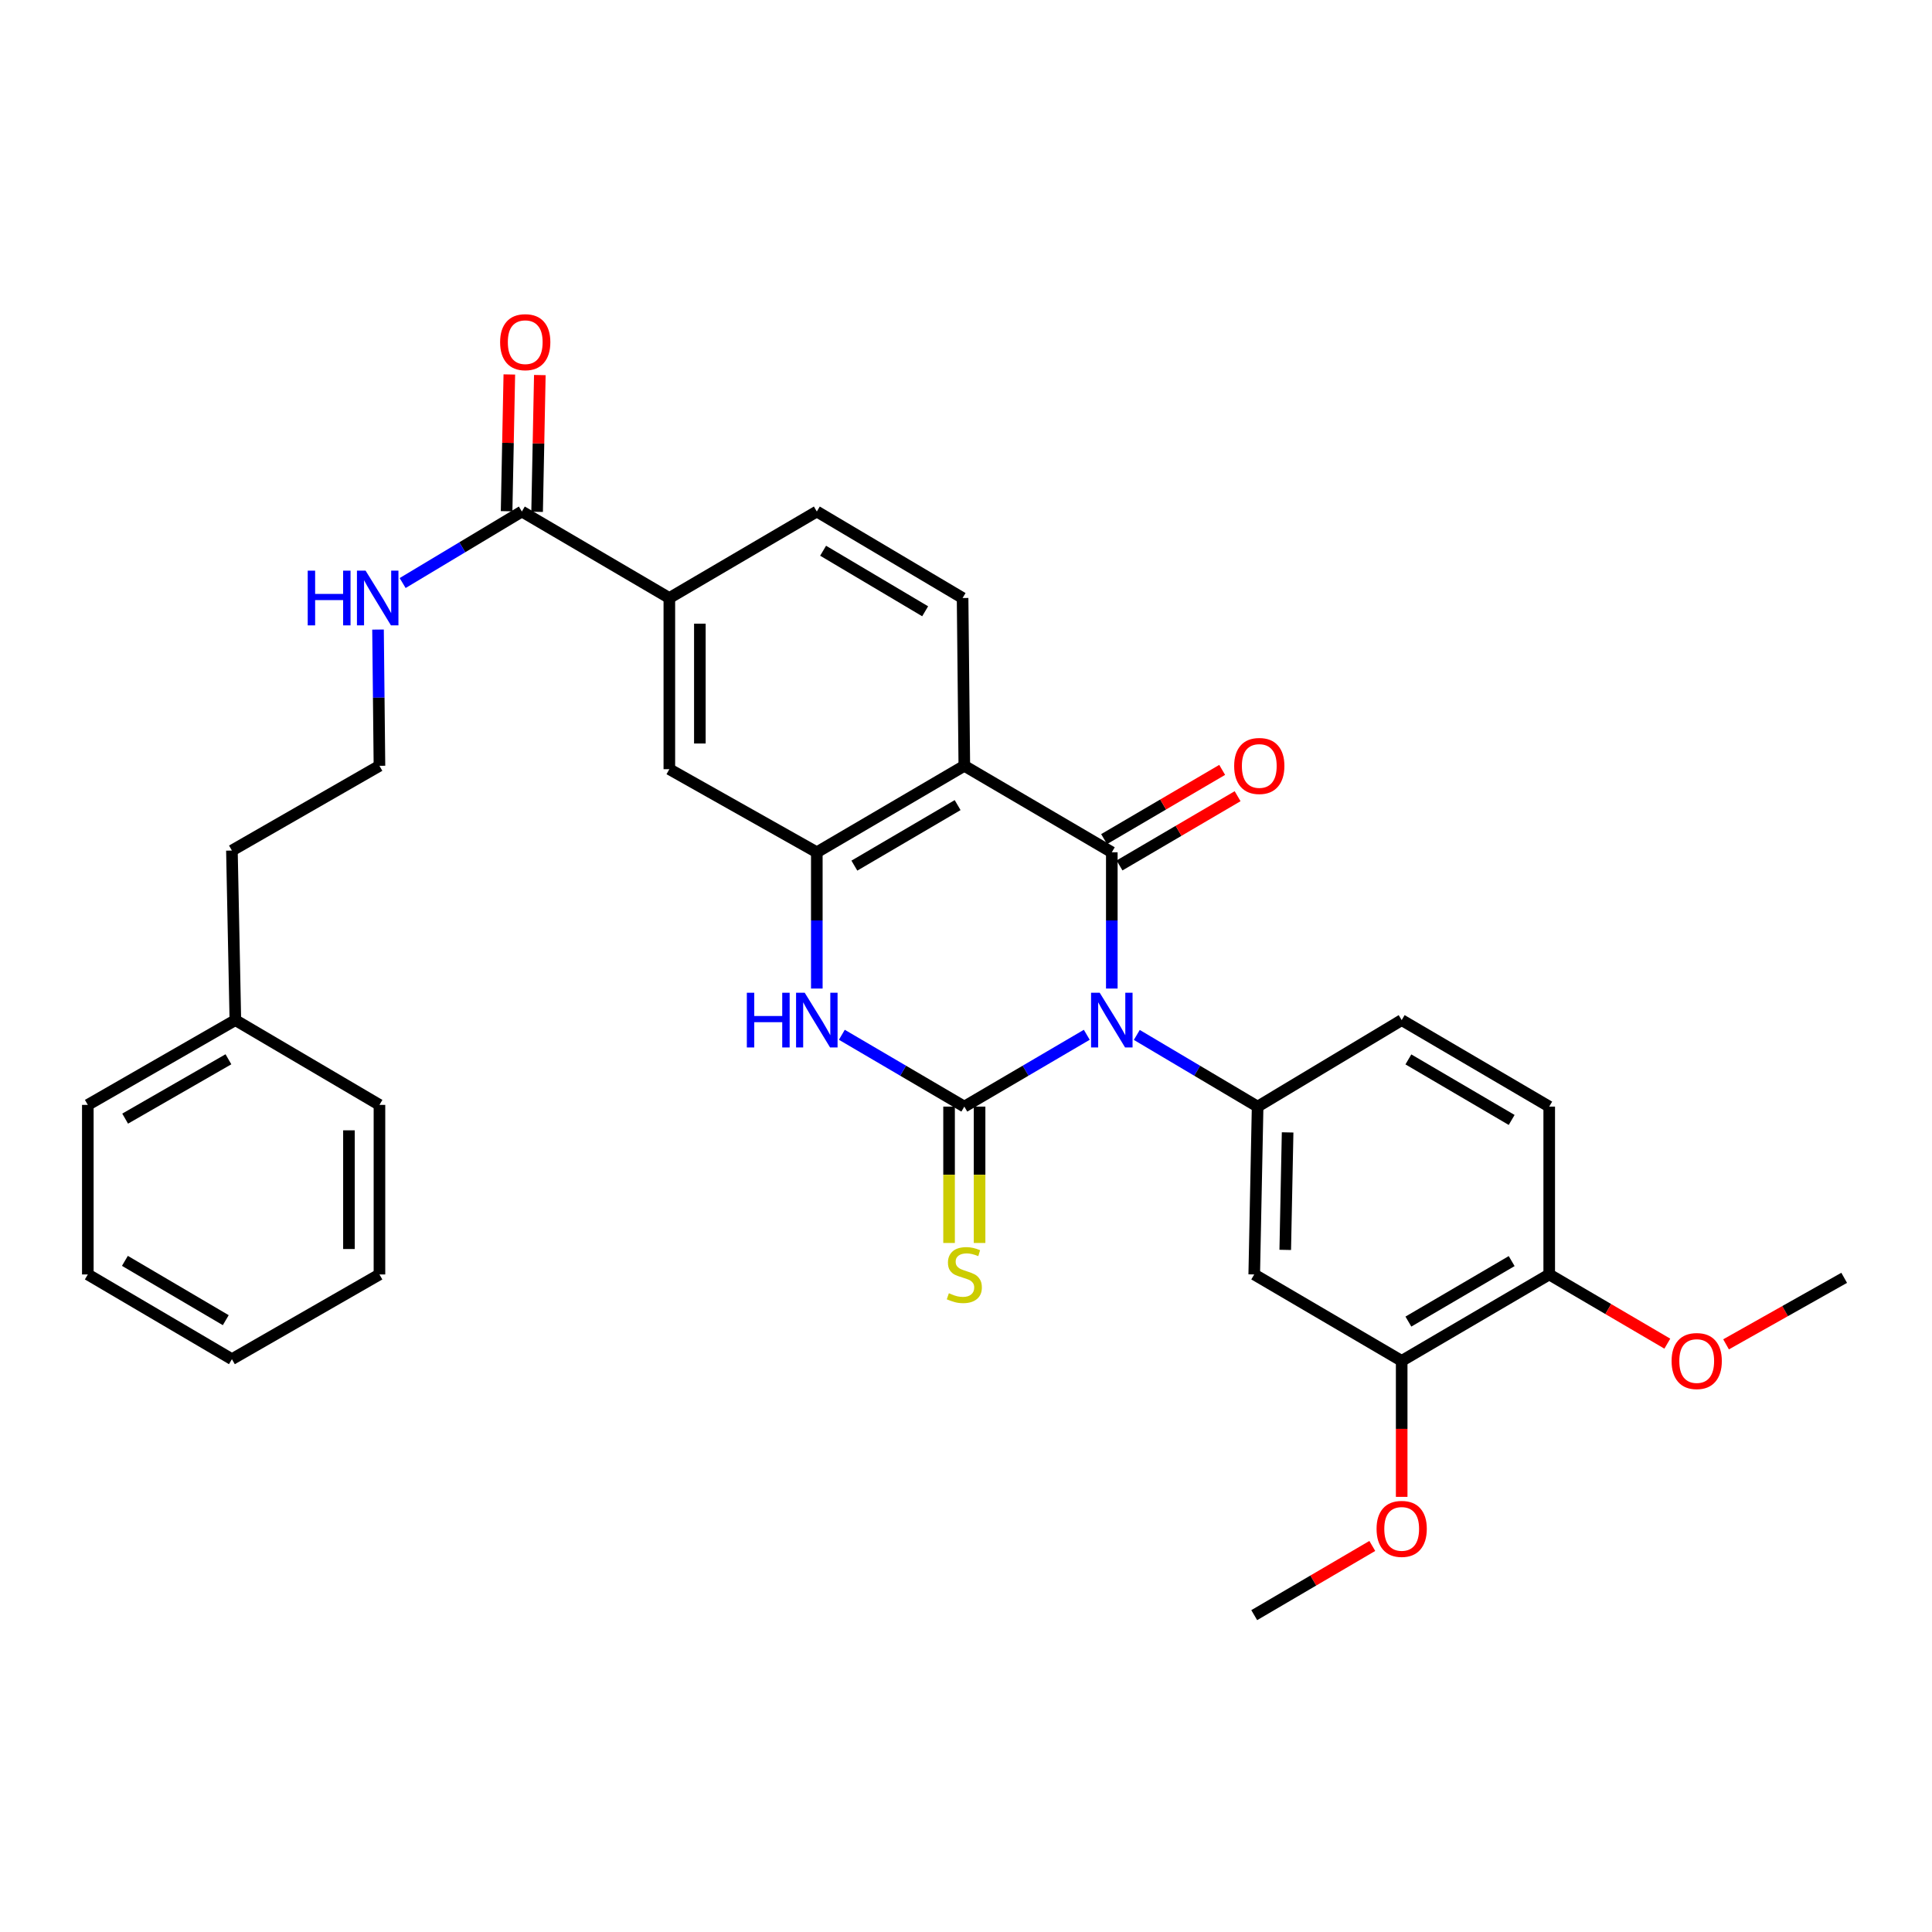 <?xml version='1.0' encoding='iso-8859-1'?>
<svg version='1.1' baseProfile='full'
              xmlns='http://www.w3.org/2000/svg'
                      xmlns:rdkit='http://www.rdkit.org/xml'
                      xmlns:xlink='http://www.w3.org/1999/xlink'
                  xml:space='preserve'
width='1000px' height='1000px' viewBox='0 0 1000 1000'>
<!-- END OF HEADER -->
<rect style='opacity:1.0;fill:#FFFFFF;stroke:none' width='1000' height='1000' x='0' y='0'> </rect>
<path class='bond-0' d='M 562.518,535.601 L 530.825,554.189' style='fill:none;fill-rule:evenodd;stroke:#0000FF;stroke-width:6px;stroke-linecap:butt;stroke-linejoin:miter;stroke-opacity:1' />
<path class='bond-0' d='M 530.825,554.189 L 499.131,572.776' style='fill:none;fill-rule:evenodd;stroke:#000000;stroke-width:6px;stroke-linecap:butt;stroke-linejoin:miter;stroke-opacity:1' />
<path class='bond-1' d='M 575.471,511.673 L 575.471,476.405' style='fill:none;fill-rule:evenodd;stroke:#0000FF;stroke-width:6px;stroke-linecap:butt;stroke-linejoin:miter;stroke-opacity:1' />
<path class='bond-1' d='M 575.471,476.405 L 575.471,441.137' style='fill:none;fill-rule:evenodd;stroke:#000000;stroke-width:6px;stroke-linecap:butt;stroke-linejoin:miter;stroke-opacity:1' />
<path class='bond-5' d='M 588.405,535.677 L 619.673,554.227' style='fill:none;fill-rule:evenodd;stroke:#0000FF;stroke-width:6px;stroke-linecap:butt;stroke-linejoin:miter;stroke-opacity:1' />
<path class='bond-5' d='M 619.673,554.227 L 650.942,572.776' style='fill:none;fill-rule:evenodd;stroke:#000000;stroke-width:6px;stroke-linecap:butt;stroke-linejoin:miter;stroke-opacity:1' />
<path class='bond-3' d='M 499.131,572.776 L 467.434,554.188' style='fill:none;fill-rule:evenodd;stroke:#000000;stroke-width:6px;stroke-linecap:butt;stroke-linejoin:miter;stroke-opacity:1' />
<path class='bond-3' d='M 467.434,554.188 L 435.736,535.6' style='fill:none;fill-rule:evenodd;stroke:#0000FF;stroke-width:6px;stroke-linecap:butt;stroke-linejoin:miter;stroke-opacity:1' />
<path class='bond-10' d='M 491.235,572.776 L 491.235,608.069' style='fill:none;fill-rule:evenodd;stroke:#000000;stroke-width:6px;stroke-linecap:butt;stroke-linejoin:miter;stroke-opacity:1' />
<path class='bond-10' d='M 491.235,608.069 L 491.235,643.361' style='fill:none;fill-rule:evenodd;stroke:#CCCC00;stroke-width:6px;stroke-linecap:butt;stroke-linejoin:miter;stroke-opacity:1' />
<path class='bond-10' d='M 507.028,572.776 L 507.028,608.069' style='fill:none;fill-rule:evenodd;stroke:#000000;stroke-width:6px;stroke-linecap:butt;stroke-linejoin:miter;stroke-opacity:1' />
<path class='bond-10' d='M 507.028,608.069 L 507.028,643.361' style='fill:none;fill-rule:evenodd;stroke:#CCCC00;stroke-width:6px;stroke-linecap:butt;stroke-linejoin:miter;stroke-opacity:1' />
<path class='bond-2' d='M 575.471,441.137 L 499.131,396.382' style='fill:none;fill-rule:evenodd;stroke:#000000;stroke-width:6px;stroke-linecap:butt;stroke-linejoin:miter;stroke-opacity:1' />
<path class='bond-13' d='M 579.465,447.948 L 610.024,430.031' style='fill:none;fill-rule:evenodd;stroke:#000000;stroke-width:6px;stroke-linecap:butt;stroke-linejoin:miter;stroke-opacity:1' />
<path class='bond-13' d='M 610.024,430.031 L 640.584,412.113' style='fill:none;fill-rule:evenodd;stroke:#FF0000;stroke-width:6px;stroke-linecap:butt;stroke-linejoin:miter;stroke-opacity:1' />
<path class='bond-13' d='M 571.477,434.325 L 602.036,416.407' style='fill:none;fill-rule:evenodd;stroke:#000000;stroke-width:6px;stroke-linecap:butt;stroke-linejoin:miter;stroke-opacity:1' />
<path class='bond-13' d='M 602.036,416.407 L 632.596,398.49' style='fill:none;fill-rule:evenodd;stroke:#FF0000;stroke-width:6px;stroke-linecap:butt;stroke-linejoin:miter;stroke-opacity:1' />
<path class='bond-4' d='M 499.131,396.382 L 422.783,441.137' style='fill:none;fill-rule:evenodd;stroke:#000000;stroke-width:6px;stroke-linecap:butt;stroke-linejoin:miter;stroke-opacity:1' />
<path class='bond-4' d='M 495.666,416.72 L 442.222,448.048' style='fill:none;fill-rule:evenodd;stroke:#000000;stroke-width:6px;stroke-linecap:butt;stroke-linejoin:miter;stroke-opacity:1' />
<path class='bond-8' d='M 499.131,396.382 L 498.236,309.532' style='fill:none;fill-rule:evenodd;stroke:#000000;stroke-width:6px;stroke-linecap:butt;stroke-linejoin:miter;stroke-opacity:1' />
<path class='bond-32' d='M 422.783,511.673 L 422.783,476.405' style='fill:none;fill-rule:evenodd;stroke:#0000FF;stroke-width:6px;stroke-linecap:butt;stroke-linejoin:miter;stroke-opacity:1' />
<path class='bond-32' d='M 422.783,476.405 L 422.783,441.137' style='fill:none;fill-rule:evenodd;stroke:#000000;stroke-width:6px;stroke-linecap:butt;stroke-linejoin:miter;stroke-opacity:1' />
<path class='bond-9' d='M 422.783,441.137 L 346.452,398.128' style='fill:none;fill-rule:evenodd;stroke:#000000;stroke-width:6px;stroke-linecap:butt;stroke-linejoin:miter;stroke-opacity:1' />
<path class='bond-6' d='M 650.942,572.776 L 649.187,659.653' style='fill:none;fill-rule:evenodd;stroke:#000000;stroke-width:6px;stroke-linecap:butt;stroke-linejoin:miter;stroke-opacity:1' />
<path class='bond-6' d='M 666.468,586.127 L 665.24,646.941' style='fill:none;fill-rule:evenodd;stroke:#000000;stroke-width:6px;stroke-linecap:butt;stroke-linejoin:miter;stroke-opacity:1' />
<path class='bond-14' d='M 650.942,572.776 L 725.509,528.005' style='fill:none;fill-rule:evenodd;stroke:#000000;stroke-width:6px;stroke-linecap:butt;stroke-linejoin:miter;stroke-opacity:1' />
<path class='bond-12' d='M 649.187,659.653 L 725.509,704.39' style='fill:none;fill-rule:evenodd;stroke:#000000;stroke-width:6px;stroke-linecap:butt;stroke-linejoin:miter;stroke-opacity:1' />
<path class='bond-7' d='M 270.113,264.76 L 346.452,309.532' style='fill:none;fill-rule:evenodd;stroke:#000000;stroke-width:6px;stroke-linecap:butt;stroke-linejoin:miter;stroke-opacity:1' />
<path class='bond-17' d='M 278.007,264.917 L 278.712,229.526' style='fill:none;fill-rule:evenodd;stroke:#000000;stroke-width:6px;stroke-linecap:butt;stroke-linejoin:miter;stroke-opacity:1' />
<path class='bond-17' d='M 278.712,229.526 L 279.416,194.134' style='fill:none;fill-rule:evenodd;stroke:#FF0000;stroke-width:6px;stroke-linecap:butt;stroke-linejoin:miter;stroke-opacity:1' />
<path class='bond-17' d='M 262.218,264.603 L 262.922,229.211' style='fill:none;fill-rule:evenodd;stroke:#000000;stroke-width:6px;stroke-linecap:butt;stroke-linejoin:miter;stroke-opacity:1' />
<path class='bond-17' d='M 262.922,229.211 L 263.627,193.82' style='fill:none;fill-rule:evenodd;stroke:#FF0000;stroke-width:6px;stroke-linecap:butt;stroke-linejoin:miter;stroke-opacity:1' />
<path class='bond-19' d='M 270.113,264.76 L 239.261,283.271' style='fill:none;fill-rule:evenodd;stroke:#000000;stroke-width:6px;stroke-linecap:butt;stroke-linejoin:miter;stroke-opacity:1' />
<path class='bond-19' d='M 239.261,283.271 L 208.408,301.782' style='fill:none;fill-rule:evenodd;stroke:#0000FF;stroke-width:6px;stroke-linecap:butt;stroke-linejoin:miter;stroke-opacity:1' />
<path class='bond-16' d='M 498.236,309.532 L 422.783,264.76' style='fill:none;fill-rule:evenodd;stroke:#000000;stroke-width:6px;stroke-linecap:butt;stroke-linejoin:miter;stroke-opacity:1' />
<path class='bond-16' d='M 478.86,316.398 L 426.042,285.057' style='fill:none;fill-rule:evenodd;stroke:#000000;stroke-width:6px;stroke-linecap:butt;stroke-linejoin:miter;stroke-opacity:1' />
<path class='bond-34' d='M 346.452,398.128 L 346.452,309.532' style='fill:none;fill-rule:evenodd;stroke:#000000;stroke-width:6px;stroke-linecap:butt;stroke-linejoin:miter;stroke-opacity:1' />
<path class='bond-34' d='M 362.245,384.839 L 362.245,322.821' style='fill:none;fill-rule:evenodd;stroke:#000000;stroke-width:6px;stroke-linecap:butt;stroke-linejoin:miter;stroke-opacity:1' />
<path class='bond-11' d='M 346.452,309.532 L 422.783,264.76' style='fill:none;fill-rule:evenodd;stroke:#000000;stroke-width:6px;stroke-linecap:butt;stroke-linejoin:miter;stroke-opacity:1' />
<path class='bond-20' d='M 725.509,704.39 L 725.509,739.582' style='fill:none;fill-rule:evenodd;stroke:#000000;stroke-width:6px;stroke-linecap:butt;stroke-linejoin:miter;stroke-opacity:1' />
<path class='bond-20' d='M 725.509,739.582 L 725.509,774.775' style='fill:none;fill-rule:evenodd;stroke:#FF0000;stroke-width:6px;stroke-linecap:butt;stroke-linejoin:miter;stroke-opacity:1' />
<path class='bond-33' d='M 725.509,704.39 L 801.875,659.653' style='fill:none;fill-rule:evenodd;stroke:#000000;stroke-width:6px;stroke-linecap:butt;stroke-linejoin:miter;stroke-opacity:1' />
<path class='bond-33' d='M 728.981,684.053 L 782.438,652.737' style='fill:none;fill-rule:evenodd;stroke:#000000;stroke-width:6px;stroke-linecap:butt;stroke-linejoin:miter;stroke-opacity:1' />
<path class='bond-18' d='M 725.509,528.005 L 801.875,572.776' style='fill:none;fill-rule:evenodd;stroke:#000000;stroke-width:6px;stroke-linecap:butt;stroke-linejoin:miter;stroke-opacity:1' />
<path class='bond-18' d='M 728.977,548.344 L 782.433,579.684' style='fill:none;fill-rule:evenodd;stroke:#000000;stroke-width:6px;stroke-linecap:butt;stroke-linejoin:miter;stroke-opacity:1' />
<path class='bond-15' d='M 801.875,659.653 L 801.875,572.776' style='fill:none;fill-rule:evenodd;stroke:#000000;stroke-width:6px;stroke-linecap:butt;stroke-linejoin:miter;stroke-opacity:1' />
<path class='bond-21' d='M 801.875,659.653 L 832.439,677.564' style='fill:none;fill-rule:evenodd;stroke:#000000;stroke-width:6px;stroke-linecap:butt;stroke-linejoin:miter;stroke-opacity:1' />
<path class='bond-21' d='M 832.439,677.564 L 863.003,695.475' style='fill:none;fill-rule:evenodd;stroke:#FF0000;stroke-width:6px;stroke-linecap:butt;stroke-linejoin:miter;stroke-opacity:1' />
<path class='bond-22' d='M 195.664,325.863 L 196.035,361.123' style='fill:none;fill-rule:evenodd;stroke:#0000FF;stroke-width:6px;stroke-linecap:butt;stroke-linejoin:miter;stroke-opacity:1' />
<path class='bond-22' d='M 196.035,361.123 L 196.405,396.382' style='fill:none;fill-rule:evenodd;stroke:#000000;stroke-width:6px;stroke-linecap:butt;stroke-linejoin:miter;stroke-opacity:1' />
<path class='bond-25' d='M 710.298,800.181 L 679.742,818.088' style='fill:none;fill-rule:evenodd;stroke:#FF0000;stroke-width:6px;stroke-linecap:butt;stroke-linejoin:miter;stroke-opacity:1' />
<path class='bond-25' d='M 679.742,818.088 L 649.187,835.995' style='fill:none;fill-rule:evenodd;stroke:#000000;stroke-width:6px;stroke-linecap:butt;stroke-linejoin:miter;stroke-opacity:1' />
<path class='bond-26' d='M 893.405,695.835 L 923.975,678.617' style='fill:none;fill-rule:evenodd;stroke:#FF0000;stroke-width:6px;stroke-linecap:butt;stroke-linejoin:miter;stroke-opacity:1' />
<path class='bond-26' d='M 923.975,678.617 L 954.545,661.399' style='fill:none;fill-rule:evenodd;stroke:#000000;stroke-width:6px;stroke-linecap:butt;stroke-linejoin:miter;stroke-opacity:1' />
<path class='bond-24' d='M 196.405,396.382 L 120.039,440.242' style='fill:none;fill-rule:evenodd;stroke:#000000;stroke-width:6px;stroke-linecap:butt;stroke-linejoin:miter;stroke-opacity:1' />
<path class='bond-23' d='M 121.82,528.005 L 120.039,440.242' style='fill:none;fill-rule:evenodd;stroke:#000000;stroke-width:6px;stroke-linecap:butt;stroke-linejoin:miter;stroke-opacity:1' />
<path class='bond-27' d='M 121.82,528.005 L 45.455,571.89' style='fill:none;fill-rule:evenodd;stroke:#000000;stroke-width:6px;stroke-linecap:butt;stroke-linejoin:miter;stroke-opacity:1' />
<path class='bond-27' d='M 118.234,548.28 L 64.778,579' style='fill:none;fill-rule:evenodd;stroke:#000000;stroke-width:6px;stroke-linecap:butt;stroke-linejoin:miter;stroke-opacity:1' />
<path class='bond-28' d='M 121.82,528.005 L 196.405,571.89' style='fill:none;fill-rule:evenodd;stroke:#000000;stroke-width:6px;stroke-linecap:butt;stroke-linejoin:miter;stroke-opacity:1' />
<path class='bond-30' d='M 45.455,571.89 L 45.455,659.653' style='fill:none;fill-rule:evenodd;stroke:#000000;stroke-width:6px;stroke-linecap:butt;stroke-linejoin:miter;stroke-opacity:1' />
<path class='bond-29' d='M 196.405,571.89 L 196.405,659.653' style='fill:none;fill-rule:evenodd;stroke:#000000;stroke-width:6px;stroke-linecap:butt;stroke-linejoin:miter;stroke-opacity:1' />
<path class='bond-29' d='M 180.613,585.055 L 180.613,646.489' style='fill:none;fill-rule:evenodd;stroke:#000000;stroke-width:6px;stroke-linecap:butt;stroke-linejoin:miter;stroke-opacity:1' />
<path class='bond-31' d='M 196.405,659.653 L 120.039,703.513' style='fill:none;fill-rule:evenodd;stroke:#000000;stroke-width:6px;stroke-linecap:butt;stroke-linejoin:miter;stroke-opacity:1' />
<path class='bond-35' d='M 45.455,659.653 L 120.039,703.513' style='fill:none;fill-rule:evenodd;stroke:#000000;stroke-width:6px;stroke-linecap:butt;stroke-linejoin:miter;stroke-opacity:1' />
<path class='bond-35' d='M 64.647,652.619 L 116.857,683.321' style='fill:none;fill-rule:evenodd;stroke:#000000;stroke-width:6px;stroke-linecap:butt;stroke-linejoin:miter;stroke-opacity:1' />
<path  class='atom-0' d='M 569.211 513.845
L 578.491 528.845
Q 579.411 530.325, 580.891 533.005
Q 582.371 535.685, 582.451 535.845
L 582.451 513.845
L 586.211 513.845
L 586.211 542.165
L 582.331 542.165
L 572.371 525.765
Q 571.211 523.845, 569.971 521.645
Q 568.771 519.445, 568.411 518.765
L 568.411 542.165
L 564.731 542.165
L 564.731 513.845
L 569.211 513.845
' fill='#0000FF'/>
<path  class='atom-4' d='M 386.563 513.845
L 390.403 513.845
L 390.403 525.885
L 404.883 525.885
L 404.883 513.845
L 408.723 513.845
L 408.723 542.165
L 404.883 542.165
L 404.883 529.085
L 390.403 529.085
L 390.403 542.165
L 386.563 542.165
L 386.563 513.845
' fill='#0000FF'/>
<path  class='atom-4' d='M 416.523 513.845
L 425.803 528.845
Q 426.723 530.325, 428.203 533.005
Q 429.683 535.685, 429.763 535.845
L 429.763 513.845
L 433.523 513.845
L 433.523 542.165
L 429.643 542.165
L 419.683 525.765
Q 418.523 523.845, 417.283 521.645
Q 416.083 519.445, 415.723 518.765
L 415.723 542.165
L 412.043 542.165
L 412.043 513.845
L 416.523 513.845
' fill='#0000FF'/>
<path  class='atom-11' d='M 491.131 669.373
Q 491.451 669.493, 492.771 670.053
Q 494.091 670.613, 495.531 670.973
Q 497.011 671.293, 498.451 671.293
Q 501.131 671.293, 502.691 670.013
Q 504.251 668.693, 504.251 666.413
Q 504.251 664.853, 503.451 663.893
Q 502.691 662.933, 501.491 662.413
Q 500.291 661.893, 498.291 661.293
Q 495.771 660.533, 494.251 659.813
Q 492.771 659.093, 491.691 657.573
Q 490.651 656.053, 490.651 653.493
Q 490.651 649.933, 493.051 647.733
Q 495.491 645.533, 500.291 645.533
Q 503.571 645.533, 507.291 647.093
L 506.371 650.173
Q 502.971 648.773, 500.411 648.773
Q 497.651 648.773, 496.131 649.933
Q 494.611 651.053, 494.651 653.013
Q 494.651 654.533, 495.411 655.453
Q 496.211 656.373, 497.331 656.893
Q 498.491 657.413, 500.411 658.013
Q 502.971 658.813, 504.491 659.613
Q 506.011 660.413, 507.091 662.053
Q 508.211 663.653, 508.211 666.413
Q 508.211 670.333, 505.571 672.453
Q 502.971 674.533, 498.611 674.533
Q 496.091 674.533, 494.171 673.973
Q 492.291 673.453, 490.051 672.533
L 491.131 669.373
' fill='#CCCC00'/>
<path  class='atom-14' d='M 638.802 396.462
Q 638.802 389.662, 642.162 385.862
Q 645.522 382.062, 651.802 382.062
Q 658.082 382.062, 661.442 385.862
Q 664.802 389.662, 664.802 396.462
Q 664.802 403.342, 661.402 407.262
Q 658.002 411.142, 651.802 411.142
Q 645.562 411.142, 642.162 407.262
Q 638.802 403.382, 638.802 396.462
M 651.802 407.942
Q 656.122 407.942, 658.442 405.062
Q 660.802 402.142, 660.802 396.462
Q 660.802 390.902, 658.442 388.102
Q 656.122 385.262, 651.802 385.262
Q 647.482 385.262, 645.122 388.062
Q 642.802 390.862, 642.802 396.462
Q 642.802 402.182, 645.122 405.062
Q 647.482 407.942, 651.802 407.942
' fill='#FF0000'/>
<path  class='atom-18' d='M 258.859 177.103
Q 258.859 170.303, 262.219 166.503
Q 265.579 162.703, 271.859 162.703
Q 278.139 162.703, 281.499 166.503
Q 284.859 170.303, 284.859 177.103
Q 284.859 183.983, 281.459 187.903
Q 278.059 191.783, 271.859 191.783
Q 265.619 191.783, 262.219 187.903
Q 258.859 184.023, 258.859 177.103
M 271.859 188.583
Q 276.179 188.583, 278.499 185.703
Q 280.859 182.783, 280.859 177.103
Q 280.859 171.543, 278.499 168.743
Q 276.179 165.903, 271.859 165.903
Q 267.539 165.903, 265.179 168.703
Q 262.859 171.503, 262.859 177.103
Q 262.859 182.823, 265.179 185.703
Q 267.539 188.583, 271.859 188.583
' fill='#FF0000'/>
<path  class='atom-20' d='M 159.273 295.372
L 163.113 295.372
L 163.113 307.412
L 177.593 307.412
L 177.593 295.372
L 181.433 295.372
L 181.433 323.692
L 177.593 323.692
L 177.593 310.612
L 163.113 310.612
L 163.113 323.692
L 159.273 323.692
L 159.273 295.372
' fill='#0000FF'/>
<path  class='atom-20' d='M 189.233 295.372
L 198.513 310.372
Q 199.433 311.852, 200.913 314.532
Q 202.393 317.212, 202.473 317.372
L 202.473 295.372
L 206.233 295.372
L 206.233 323.692
L 202.353 323.692
L 192.393 307.292
Q 191.233 305.372, 189.993 303.172
Q 188.793 300.972, 188.433 300.292
L 188.433 323.692
L 184.753 323.692
L 184.753 295.372
L 189.233 295.372
' fill='#0000FF'/>
<path  class='atom-21' d='M 712.509 791.347
Q 712.509 784.547, 715.869 780.747
Q 719.229 776.947, 725.509 776.947
Q 731.789 776.947, 735.149 780.747
Q 738.509 784.547, 738.509 791.347
Q 738.509 798.227, 735.109 802.147
Q 731.709 806.027, 725.509 806.027
Q 719.269 806.027, 715.869 802.147
Q 712.509 798.267, 712.509 791.347
M 725.509 802.827
Q 729.829 802.827, 732.149 799.947
Q 734.509 797.027, 734.509 791.347
Q 734.509 785.787, 732.149 782.987
Q 729.829 780.147, 725.509 780.147
Q 721.189 780.147, 718.829 782.947
Q 716.509 785.747, 716.509 791.347
Q 716.509 797.067, 718.829 799.947
Q 721.189 802.827, 725.509 802.827
' fill='#FF0000'/>
<path  class='atom-22' d='M 865.215 704.47
Q 865.215 697.67, 868.575 693.87
Q 871.935 690.07, 878.215 690.07
Q 884.495 690.07, 887.855 693.87
Q 891.215 697.67, 891.215 704.47
Q 891.215 711.35, 887.815 715.27
Q 884.415 719.15, 878.215 719.15
Q 871.975 719.15, 868.575 715.27
Q 865.215 711.39, 865.215 704.47
M 878.215 715.95
Q 882.535 715.95, 884.855 713.07
Q 887.215 710.15, 887.215 704.47
Q 887.215 698.91, 884.855 696.11
Q 882.535 693.27, 878.215 693.27
Q 873.895 693.27, 871.535 696.07
Q 869.215 698.87, 869.215 704.47
Q 869.215 710.19, 871.535 713.07
Q 873.895 715.95, 878.215 715.95
' fill='#FF0000'/>
</svg>
